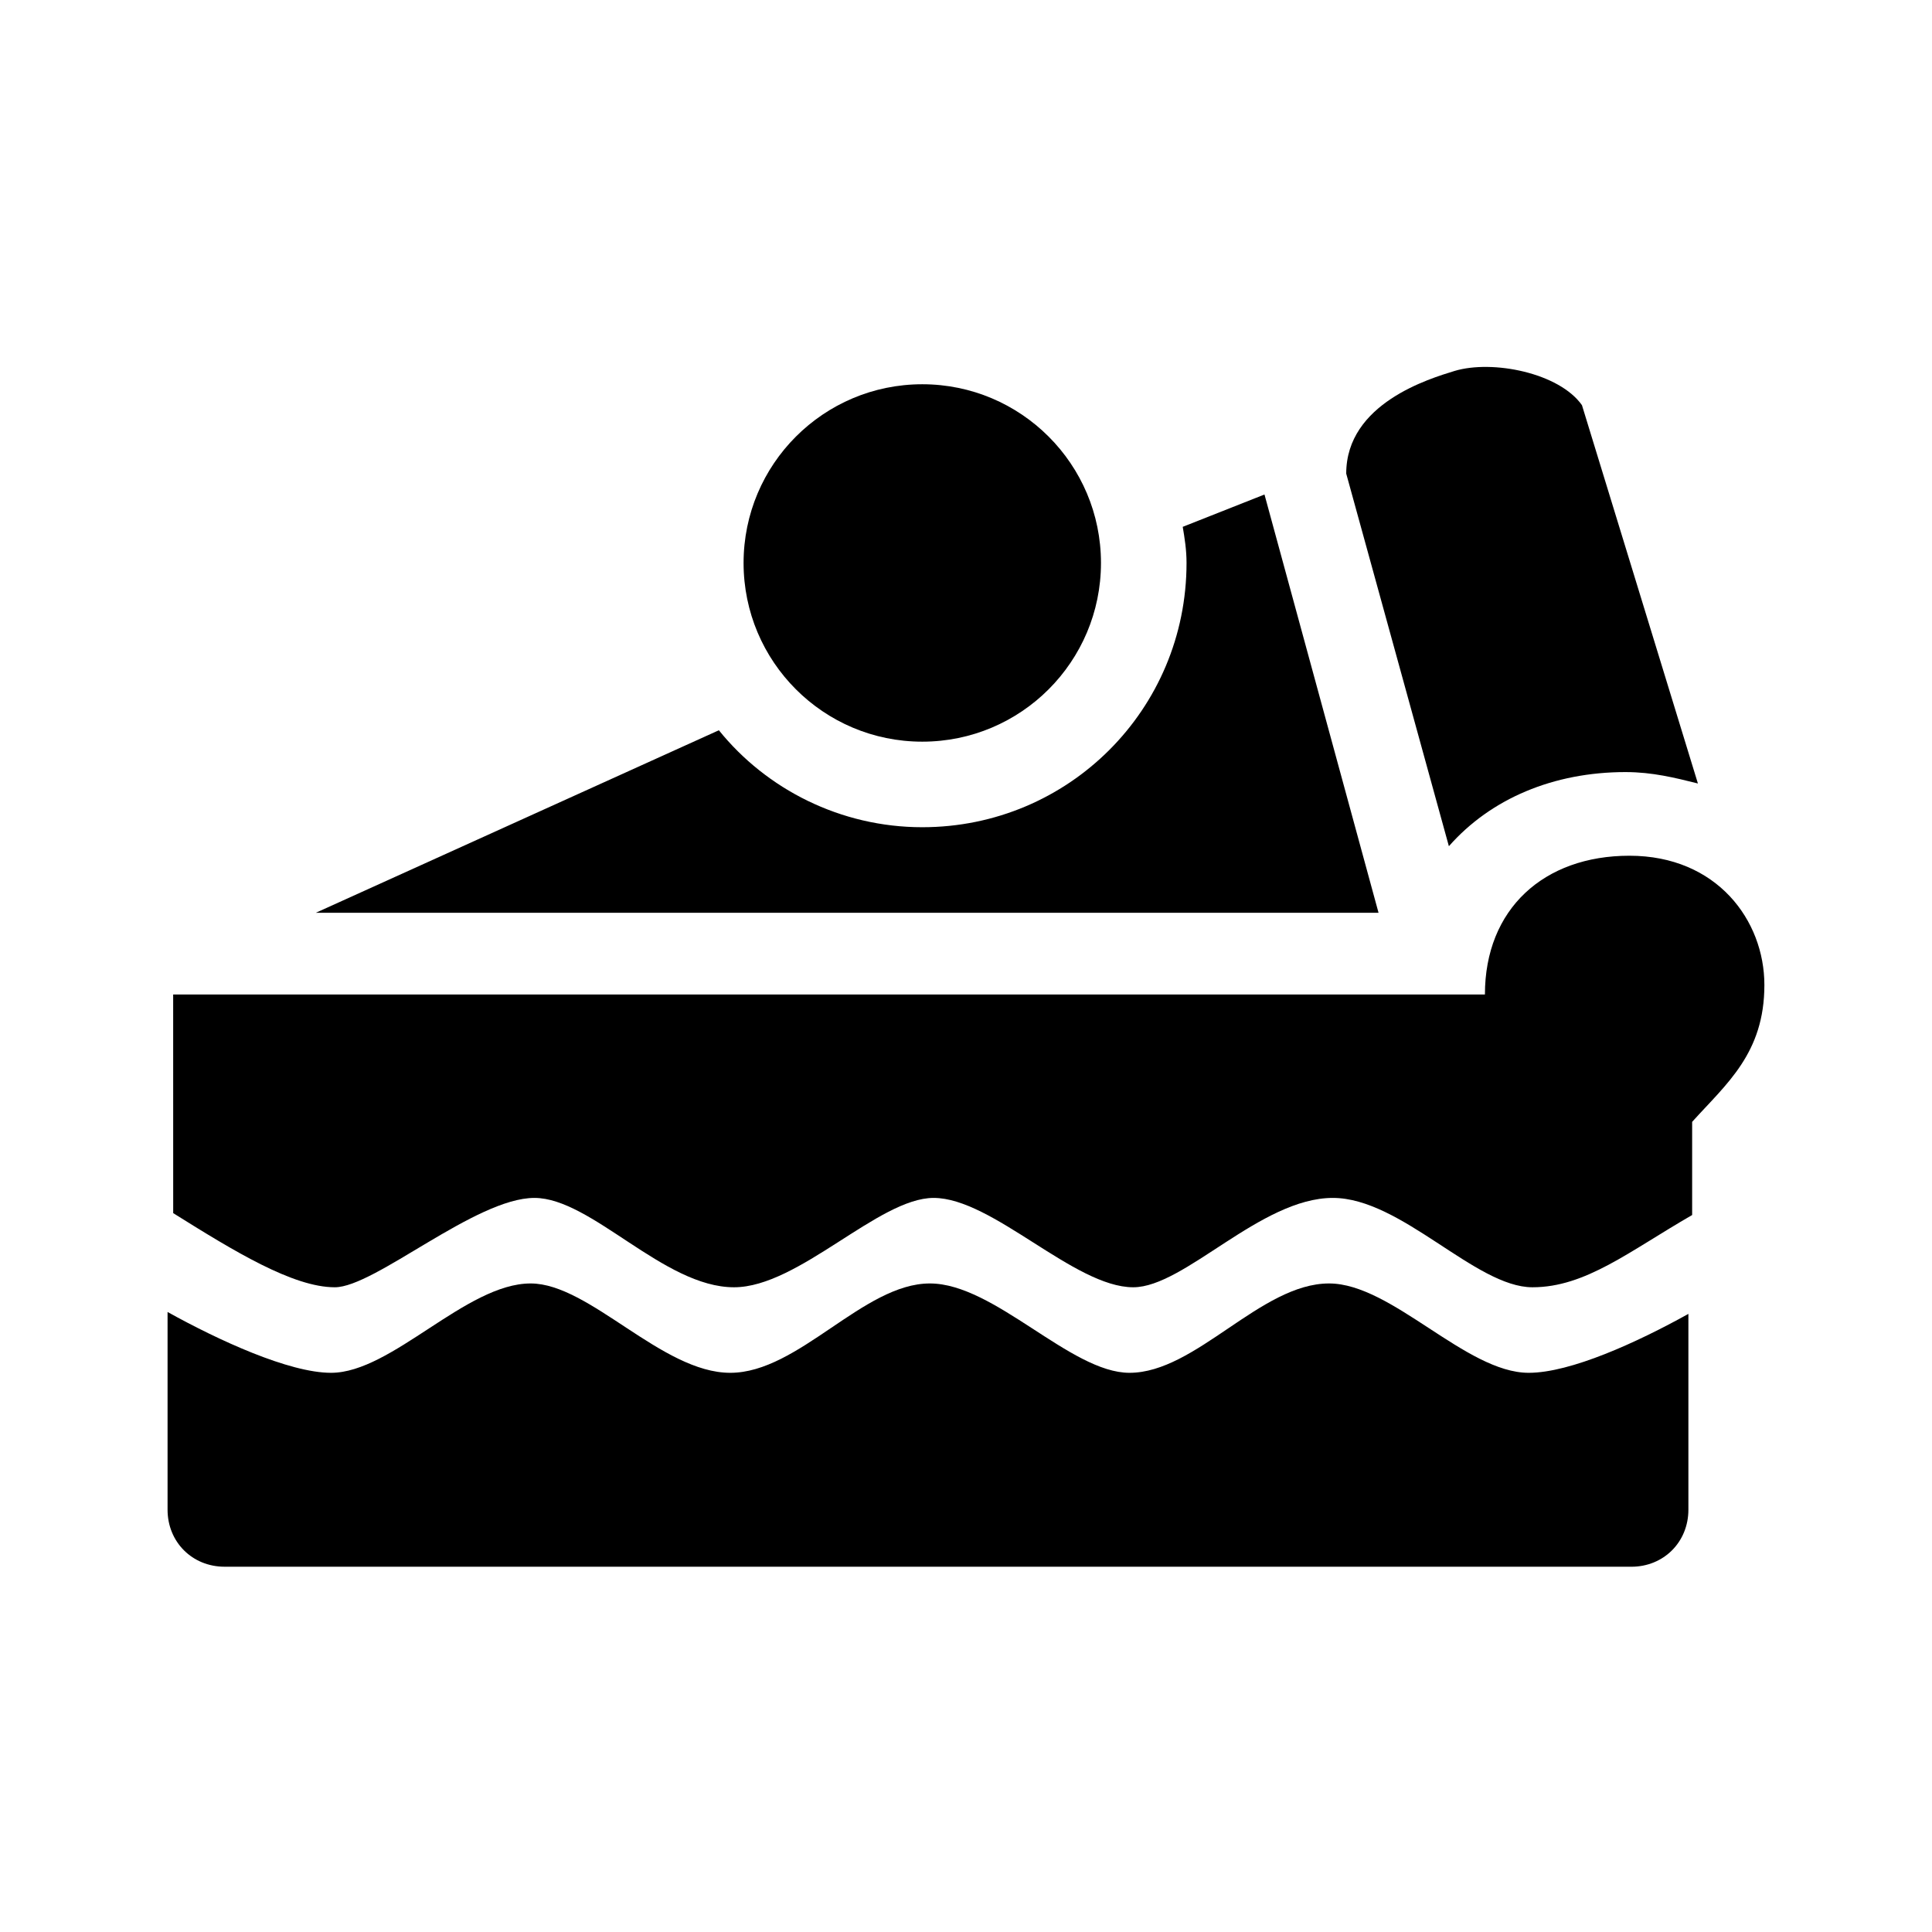 <?xml version="1.0" encoding="UTF-8"?>
<!-- Uploaded to: ICON Repo, www.iconrepo.com, Generator: ICON Repo Mixer Tools -->
<svg fill="#000000" width="800px" height="800px" version="1.1" viewBox="144 144 512 512" xmlns="http://www.w3.org/2000/svg">
 <g>
  <path d="m435.77 293.19c0 26.156-21.203 47.359-47.359 47.359s-47.355-21.203-47.355-47.359 21.199-47.359 47.355-47.359 47.359 21.203 47.359 47.359"/>
  <path d="m574.82 348.61c7.055 0 13.098 1.512 19.145 3.023l-30.73-100.26c-6.047-8.566-23.68-12.09-33.754-9.07-6.551 2.016-28.719 8.566-28.719 27.207l27.207 98.746c11.082-12.594 27.707-19.648 46.852-19.648z"/>
  <path d="m479.1 275.05-21.664 8.566c0.504 3.023 1.008 6.047 1.008 9.574 0 38.793-31.234 70.031-70.031 70.031-21.664 0-41.312-10.078-53.906-25.695l-106.81 48.367h281.63z"/>
  <path d="m232.73 485.14c10.578 0 37.281-23.68 52.898-23.68 15.113 0 34.258 23.68 52.898 23.68 17.129 0 38.289-23.68 52.898-23.68 15.617 0 37.281 23.68 52.898 23.68 13.602 0 33.754-23.68 52.898-23.68 18.137 0 37.785 23.68 52.898 23.68 14.105 0 25.695-9.574 42.32-19.145v-24.688c9.07-10.078 19.145-18.137 19.145-36.273 0-17.129-12.594-34.258-35.77-34.258-22.672 0-38.289 14.105-38.289 36.777h-347.63l0.008 57.938c16.121 10.078 31.738 19.648 42.824 19.648z"/>
  <path d="m549.12 507.81c-16.625 0-36.273-23.68-52.898-23.68-18.137 0-35.266 23.68-52.898 23.68-15.617 0-35.77-23.68-52.898-23.68-17.633 0-34.762 23.68-52.898 23.68s-37.281-23.68-52.898-23.68c-17.129 0-36.777 23.68-52.898 23.68-11.082 0-29.727-8.566-43.328-16.121v52.395c0 8.566 6.551 15.113 15.113 15.113l372.81 0.004c8.566 0 15.113-6.551 15.113-15.113v-51.895c-13.602 7.559-31.234 15.617-42.32 15.617z"/>
 </g>
</svg>